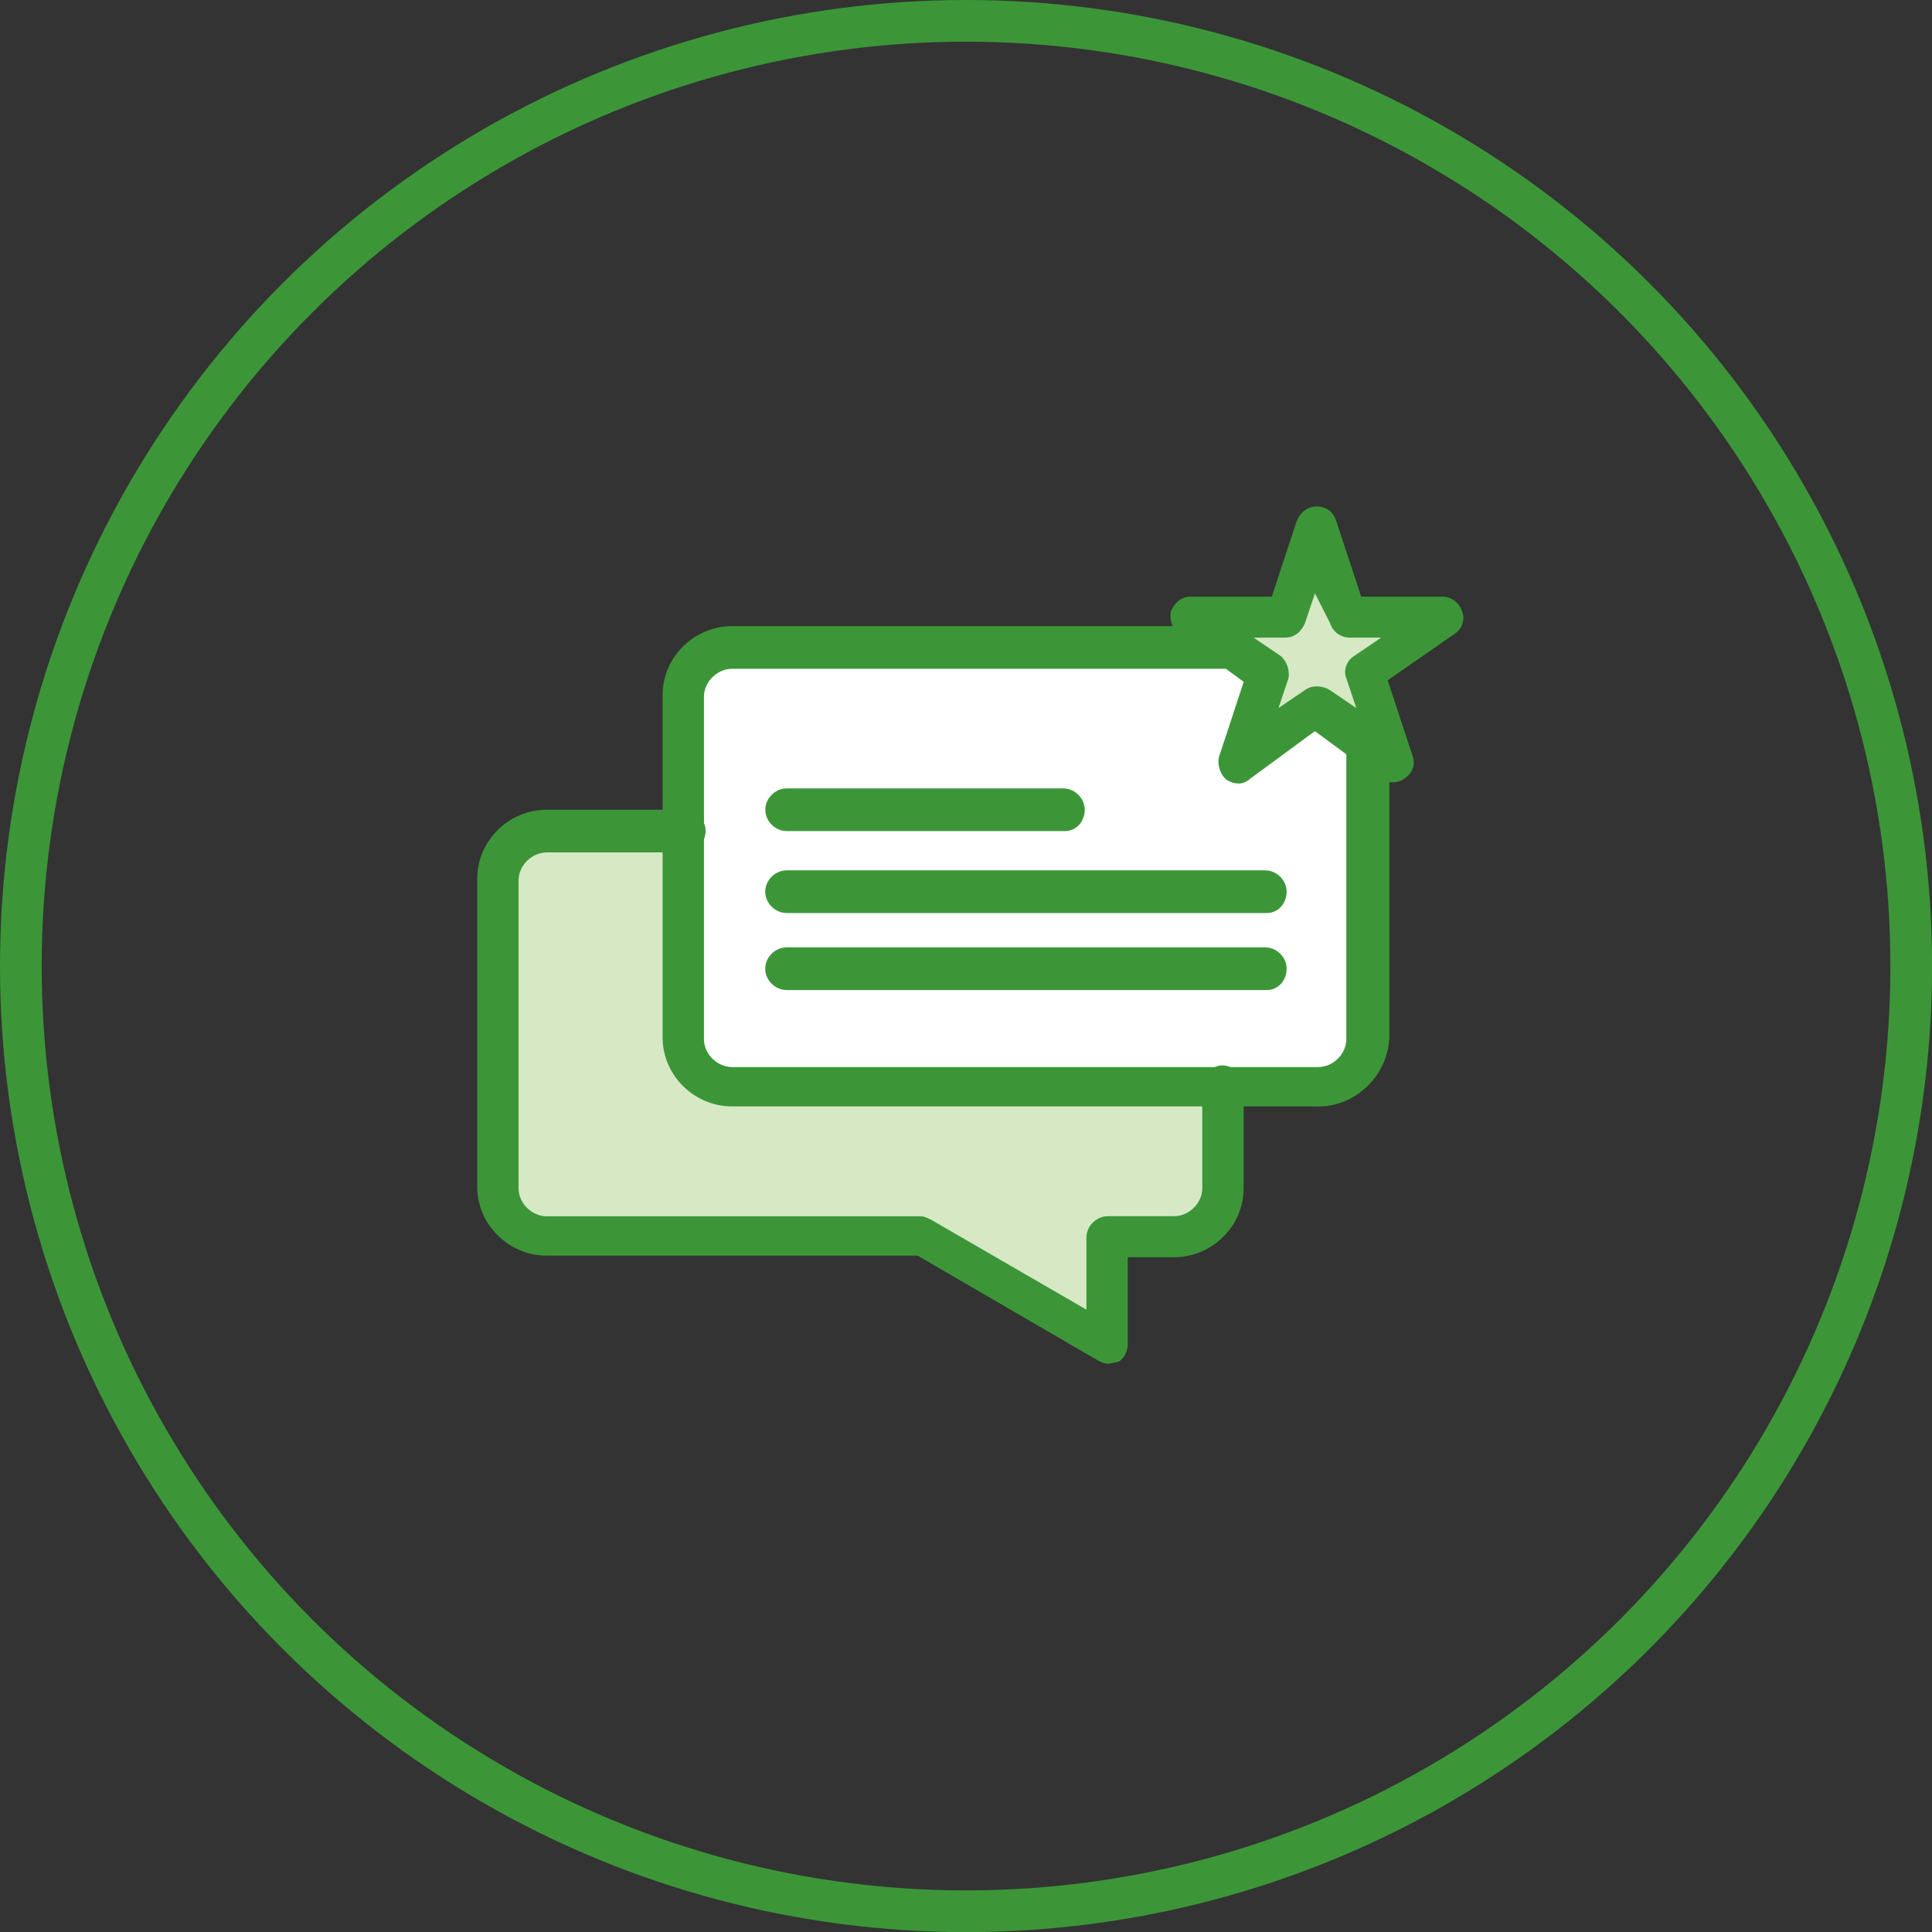 <?xml version="1.0" encoding="UTF-8"?><svg id="_圖層_2" xmlns="http://www.w3.org/2000/svg" width="81.76mm" height="81.76mm" viewBox="0 0 231.77 231.77"><rect x="0" y="0" width="231.77" height="231.77" fill="#333333" stroke="none"/><defs><style>.cls-1{fill:none;stroke:#3c9638;stroke-miterlimit:10;stroke-width:5px;}.cls-2{fill:#3c9638;}.cls-2,.cls-3,.cls-4{stroke-width:0px;}.cls-3{fill:#fff;}.cls-4{fill:#d6e9c4;}</style></defs><g id="_圖層_1-2"><circle class="cls-1" cx="115.89" cy="115.89" r="113.39"/><g id="_967_Chat_ecommerce_online_shop"><path class="cls-4" d="M146.61,130.37v12.19c0,3.15-2.58,5.7-5.76,5.7h-7.94v12.98l-22.24-12.98h-45.08c-3.18,0-5.76-2.56-5.76-5.7v-37.16c0-3.15,2.58-5.7,5.76-5.7h16.48v24.78c0,3.15,2.58,5.7,5.76,5.7h57.99l.79.2h0Z"/><path class="cls-3" d="M164.09,89.28v35.2c0,3.15-2.58,5.7-5.76,5.7h-70.5c-3.18,0-5.76-2.56-5.76-5.7v-41.1c0-3.15,2.58-5.7,5.76-5.7h59.77l4.37,3.15-3.38,10.62,9.33-6.69,6.16,4.52Z"/><polygon class="cls-4" points="172.83 74.13 163.49 80.62 167.07 91.44 164.09 89.28 157.73 84.75 148.6 91.44 151.97 80.62 147.6 77.67 142.84 74.13 154.16 74.13 157.73 63.32 161.31 74.13 172.83 74.13"/><path class="cls-2" d="M132.91,163.6c-.4,0-.79-.2-1.19-.39l-21.65-12.58h-44.48c-4.57,0-8.34-3.74-8.34-8.26v-36.97c0-4.52,3.77-8.26,8.34-8.26h16.48c1.39,0,2.58,1.18,2.58,2.56s-1.19,2.56-2.58,2.56h-16.48c-1.79,0-3.38,1.57-3.38,3.34v36.97c0,1.77,1.59,3.34,3.38,3.34h44.88c.4,0,.79.2,1.19.39l18.67,10.81v-8.65c0-1.38,1.19-2.56,2.58-2.56h7.94c1.79,0,3.38-1.57,3.38-3.34v-12.19c0-1.38,1.19-2.56,2.38-2.56,1.39,0,2.58,1.18,2.58,2.56v12.19c0,4.52-3.77,8.26-8.34,8.26h-5.56v10.42c0,.79-.4,1.77-1.19,2.16-.4,0-.79.2-1.19.2Z"/><path class="cls-2" d="M127.75,99.7h-33.36c-1.39,0-2.58-1.18-2.58-2.56s1.19-2.56,2.58-2.56h33.16c1.39,0,2.58,1.18,2.58,2.56s-.99,2.56-2.38,2.56Z"/><path class="cls-2" d="M151.97,109.53h-57.59c-1.39,0-2.58-1.18-2.58-2.56s1.19-2.56,2.58-2.56h57.39c1.39,0,2.58,1.18,2.58,2.56s-.99,2.56-2.38,2.56Z"/><path class="cls-2" d="M151.97,118.77h-57.59c-1.39,0-2.58-1.18-2.58-2.56s1.19-2.56,2.58-2.56h57.39c1.39,0,2.58,1.18,2.58,2.56s-.99,2.56-2.38,2.56Z"/><path class="cls-2" d="M158.13,132.73h-70.3c-4.57,0-8.34-3.74-8.34-8.26v-41.1c0-4.52,3.77-8.26,8.34-8.26h59.77c1.39,0,2.58,1.18,2.58,2.56s-1.19,2.56-2.58,2.56h-59.77c-1.79,0-3.38,1.57-3.38,3.34v41.1c0,1.77,1.59,3.34,3.38,3.34h70.3c1.79,0,3.38-1.57,3.38-3.34v-35.39c0-1.38,1.19-2.56,2.58-2.56s2.58,1.18,2.58,2.56v35.2c-.2,4.52-3.97,8.26-8.54,8.26Z"/><path class="cls-2" d="M148.6,93.99c-.6,0-.99-.2-1.39-.39-.79-.59-1.19-1.77-.99-2.75l2.98-9.05-7.75-5.7c-.79-.59-1.19-1.77-.99-2.75.4-.98,1.19-1.77,2.38-1.77h9.73l2.98-9.05c.4-.98,1.19-1.77,2.38-1.77s1.99.59,2.38,1.77l2.98,9.05h9.73c.99,0,1.99.59,2.38,1.77.4.98,0,2.16-.99,2.75l-7.94,5.51,2.98,9.05c.4.98,0,2.16-.99,2.75-.79.59-1.99.59-2.98,0l-7.74-5.7-7.75,5.7c-.4.39-.99.59-1.39.59ZM150.39,76.49l3.18,2.16c.79.59,1.19,1.77.99,2.75l-1.19,3.54,3.18-2.16c.79-.59,1.99-.59,2.98,0l3.18,2.16-1.19-3.54c-.4-.98,0-2.16.99-2.75l3.18-2.16h-3.77c-.99,0-1.99-.59-2.38-1.77l-1.79-3.54-1.19,3.54c-.4.98-1.19,1.77-2.38,1.77h-3.77Z"/></g></g></svg>